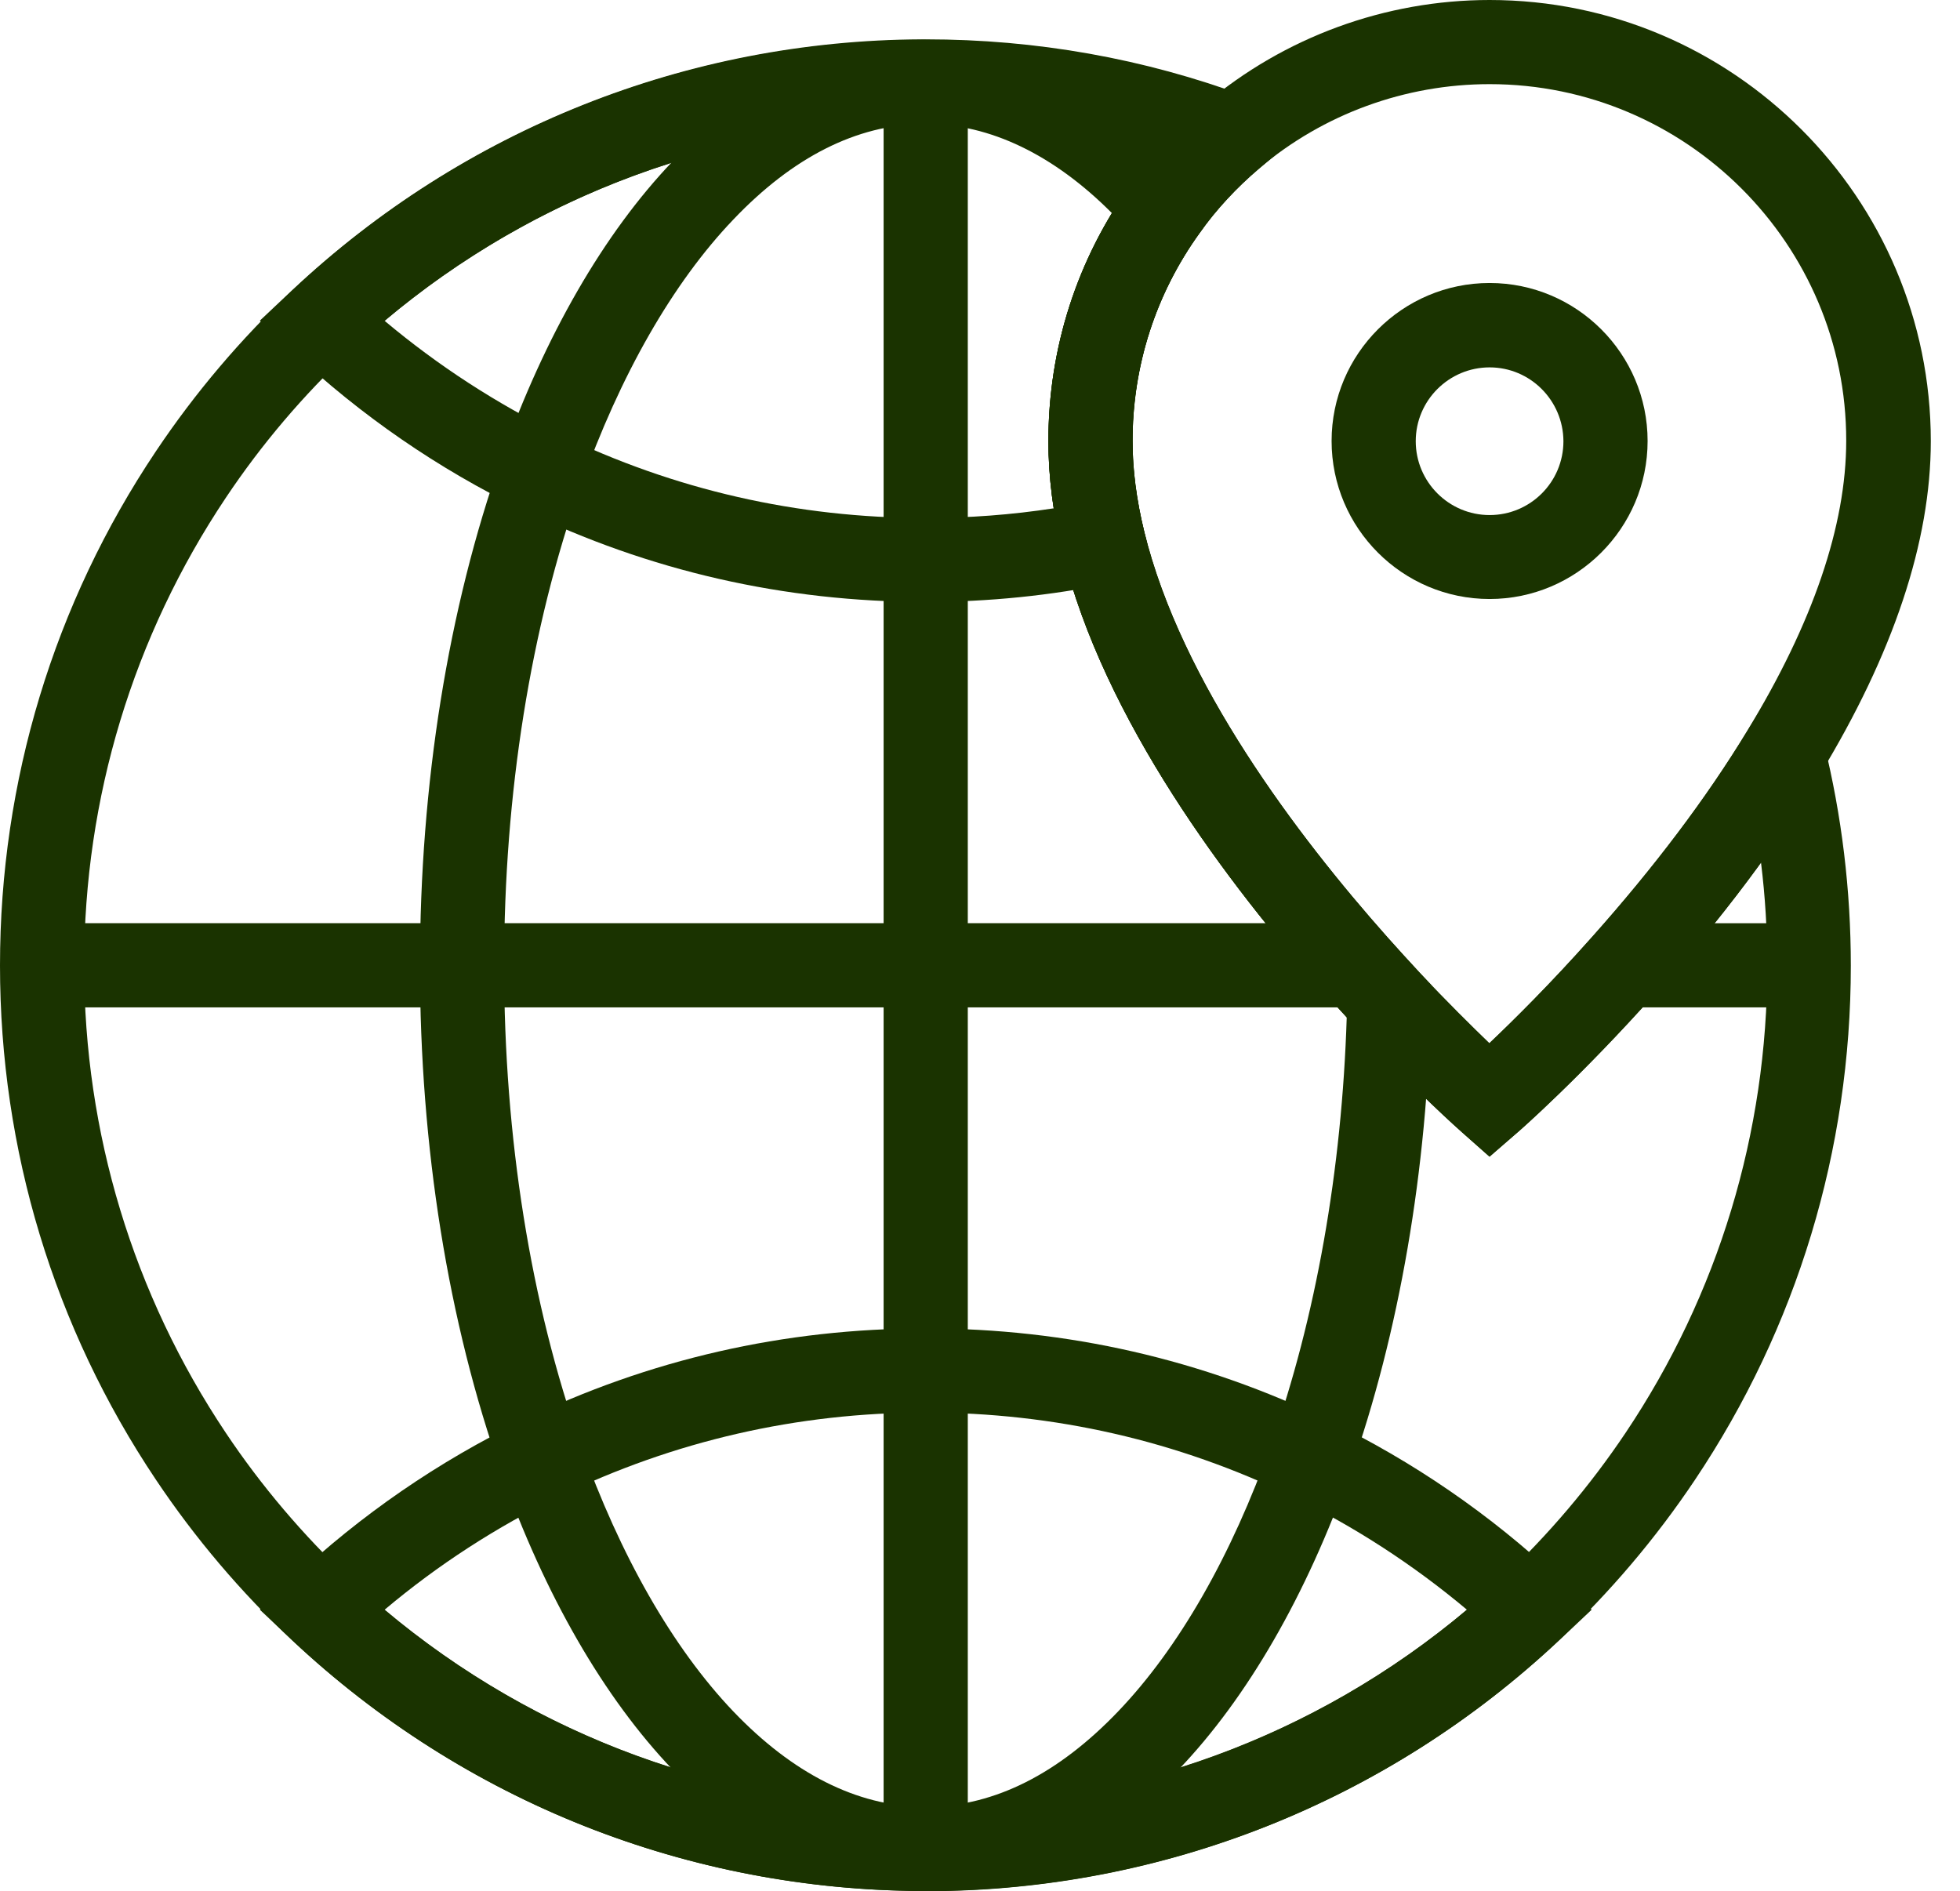 <?xml version="1.0" encoding="UTF-8"?>
<svg xmlns="http://www.w3.org/2000/svg" width="57" height="55" viewBox="0 0 57 55" fill="none">
  <path d="M26.922 54.993H26.799C19.977 54.963 13.479 52.375 8.505 47.712C7.006 46.305 5.672 44.733 4.534 43.032C1.566 38.602 0 33.431 0 28.078C0 22.724 1.566 17.554 4.534 13.124C5.672 11.423 7.012 9.844 8.505 8.443C13.479 3.775 19.977 1.187 26.799 1.162H26.922C30.134 1.162 33.273 1.719 36.253 2.826L38.217 3.554L36.614 4.907C35.959 5.463 35.372 6.094 34.876 6.791C33.603 8.559 32.93 10.652 32.93 12.836C32.93 13.668 33.047 14.556 33.273 15.48C34.35 19.86 37.715 24.309 40.346 27.27C40.646 27.607 40.964 27.955 41.276 28.292C42.09 29.161 42.8 29.864 43.307 30.348C44.005 29.687 45.088 28.616 46.287 27.27C48.104 25.233 49.628 23.213 50.809 21.268L52.338 18.759L53.042 21.61C53.562 23.715 53.825 25.893 53.825 28.084C53.825 33.438 52.259 38.608 49.291 43.038C48.153 44.739 46.819 46.311 45.32 47.718C40.346 52.387 33.848 54.975 27.026 55C27.001 54.993 26.959 54.993 26.922 54.993ZM26.922 52.546H27.026C33.23 52.522 39.141 50.172 43.662 45.926C45.021 44.647 46.238 43.215 47.272 41.673C49.971 37.647 51.396 32.942 51.396 28.078C51.396 27.074 51.335 26.071 51.213 25.086C50.301 26.346 49.267 27.619 48.129 28.898C45.963 31.327 44.201 32.875 44.127 32.936L43.32 33.64L42.512 32.924C42.457 32.875 41.203 31.767 39.502 29.95C39.171 29.595 38.841 29.234 38.529 28.879C35.708 25.716 32.092 20.919 30.899 16.055C30.623 14.941 30.489 13.858 30.489 12.83C30.489 10.126 31.321 7.544 32.894 5.353C33.102 5.066 33.322 4.784 33.554 4.509C31.407 3.903 29.186 3.597 26.922 3.597H26.818C20.613 3.622 14.703 5.971 10.181 10.218C8.823 11.49 7.605 12.922 6.571 14.47C3.873 18.502 2.447 23.207 2.447 28.072C2.447 32.942 3.873 37.641 6.565 41.667C7.599 43.215 8.817 44.647 10.175 45.926C14.703 50.166 20.607 52.522 26.818 52.546H26.922Z" fill="#1A3300"></path>
  <path d="M26.922 54.993H26.794C24.236 54.957 21.733 53.733 19.561 51.463C17.561 49.37 15.841 46.385 14.581 42.83C13.033 38.455 12.213 33.352 12.213 28.078C12.213 22.804 13.033 17.701 14.581 13.326C15.841 9.771 17.561 6.785 19.561 4.693C21.733 2.423 24.236 1.199 26.794 1.162H26.922C29.749 1.162 32.478 2.582 34.809 5.274L35.445 6.002L34.882 6.785C33.61 8.553 32.937 10.646 32.937 12.83C32.937 13.662 33.053 14.55 33.279 15.473C34.356 19.854 37.721 24.303 40.352 27.264C40.652 27.601 40.97 27.949 41.282 28.286L41.625 28.647L41.613 29.142C41.509 34.031 40.695 38.767 39.257 42.83C37.997 46.385 36.277 49.37 34.276 51.463C32.104 53.733 29.602 54.957 27.044 54.993H26.922ZM26.922 52.546H27.014C28.935 52.515 30.783 51.585 32.52 49.768C34.283 47.926 35.818 45.24 36.963 42.01C38.266 38.326 39.025 34.037 39.165 29.583C38.951 29.351 38.737 29.118 38.535 28.885C35.708 25.716 32.092 20.919 30.899 16.055C30.624 14.941 30.489 13.858 30.489 12.83C30.489 10.469 31.125 8.192 32.337 6.198C30.642 4.497 28.788 3.603 26.922 3.603H26.83C24.909 3.634 23.061 4.564 21.33 6.381C19.567 8.223 18.032 10.909 16.887 14.14C15.431 18.258 14.66 23.073 14.66 28.078C14.66 33.083 15.431 37.898 16.887 42.016C18.032 45.24 19.567 47.926 21.323 49.768C23.055 51.579 24.909 52.515 26.824 52.546H26.922Z" fill="#1A3300"></path>
  <path d="M25.697 2.375H28.145V53.764H25.697V2.375ZM47.21 26.849H52.613V29.296H47.21V26.849Z" fill="#1A3300"></path>
  <path d="M1.225 26.848H39.441V29.296H1.225V26.848ZM26.923 17.505C22.817 17.505 18.871 16.606 15.2 14.825C12.746 13.638 10.494 12.084 8.506 10.218L7.557 9.325L8.506 8.431C13.48 3.763 19.978 1.175 26.8 1.144H26.923C30.135 1.144 33.274 1.701 36.254 2.808L38.218 3.536L36.614 4.889C35.96 5.445 35.373 6.076 34.877 6.773C33.604 8.541 32.931 10.634 32.931 12.818C32.931 13.65 33.047 14.538 33.274 15.461L33.58 16.698L32.331 16.954C30.563 17.322 28.746 17.505 26.923 17.505ZM11.186 9.331C12.74 10.634 14.441 11.741 16.27 12.629C19.605 14.244 23.19 15.064 26.923 15.064C28.171 15.064 29.419 14.972 30.649 14.782C30.545 14.116 30.496 13.461 30.496 12.831C30.496 10.126 31.328 7.544 32.901 5.354C33.109 5.066 33.329 4.785 33.561 4.509C31.414 3.904 29.193 3.598 26.929 3.598H26.825C21.061 3.622 15.56 5.647 11.186 9.331ZM26.923 54.994C20.052 54.994 13.511 52.406 8.506 47.706L7.557 46.813L8.506 45.92C10.5 44.048 12.752 42.5 15.2 41.313C18.871 39.532 22.811 38.633 26.923 38.633C31.028 38.633 34.975 39.532 38.646 41.313C41.093 42.5 43.351 44.048 45.34 45.92L46.288 46.813L45.34 47.706C40.328 52.406 33.788 54.994 26.923 54.994ZM11.186 46.813C15.591 50.515 21.128 52.54 26.923 52.54C32.717 52.54 38.254 50.515 42.66 46.813C41.106 45.51 39.405 44.403 37.575 43.515C34.24 41.9 30.655 41.08 26.923 41.08C23.19 41.08 19.599 41.906 16.264 43.521C14.441 44.403 12.734 45.51 11.186 46.813Z" fill="#1A3300"></path>
  <path d="M43.314 33.634L42.512 32.924C42.457 32.875 41.203 31.768 39.502 29.951C39.172 29.596 38.841 29.235 38.529 28.88C35.708 25.716 32.092 20.919 30.899 16.055C30.624 14.942 30.489 13.859 30.489 12.831C30.489 10.126 31.321 7.544 32.894 5.354C33.512 4.497 34.234 3.714 35.041 3.029C37.348 1.077 40.291 0 43.32 0C50.393 0 56.151 5.758 56.151 12.831C56.151 15.749 55.062 19.011 52.92 22.535C51.66 24.603 50.05 26.744 48.135 28.892C45.969 31.321 44.207 32.869 44.134 32.93L43.314 33.634ZM43.32 2.447C40.866 2.447 38.486 3.316 36.62 4.895C35.965 5.452 35.378 6.082 34.882 6.779C33.61 8.548 32.937 10.64 32.937 12.825C32.937 13.657 33.053 14.544 33.279 15.468C34.356 19.849 37.721 24.297 40.352 27.258C40.652 27.595 40.97 27.944 41.282 28.28C42.096 29.149 42.812 29.853 43.314 30.336C44.011 29.675 45.094 28.604 46.294 27.252C48.111 25.215 49.634 23.196 50.815 21.25C52.724 18.117 53.691 15.278 53.691 12.818C53.697 7.104 49.041 2.447 43.32 2.447Z" fill="#1A3300"></path>
  <path d="M43.32 17.42C40.787 17.42 38.725 15.358 38.725 12.825C38.725 10.292 40.787 8.23 43.32 8.23C45.853 8.23 47.915 10.292 47.915 12.825C47.915 15.358 45.847 17.42 43.32 17.42ZM43.32 10.684C42.139 10.684 41.172 11.644 41.172 12.831C41.172 14.012 42.133 14.979 43.32 14.979C44.507 14.979 45.467 14.018 45.467 12.831C45.461 11.644 44.501 10.684 43.32 10.684Z" fill="#1A3300"></path>
</svg>
